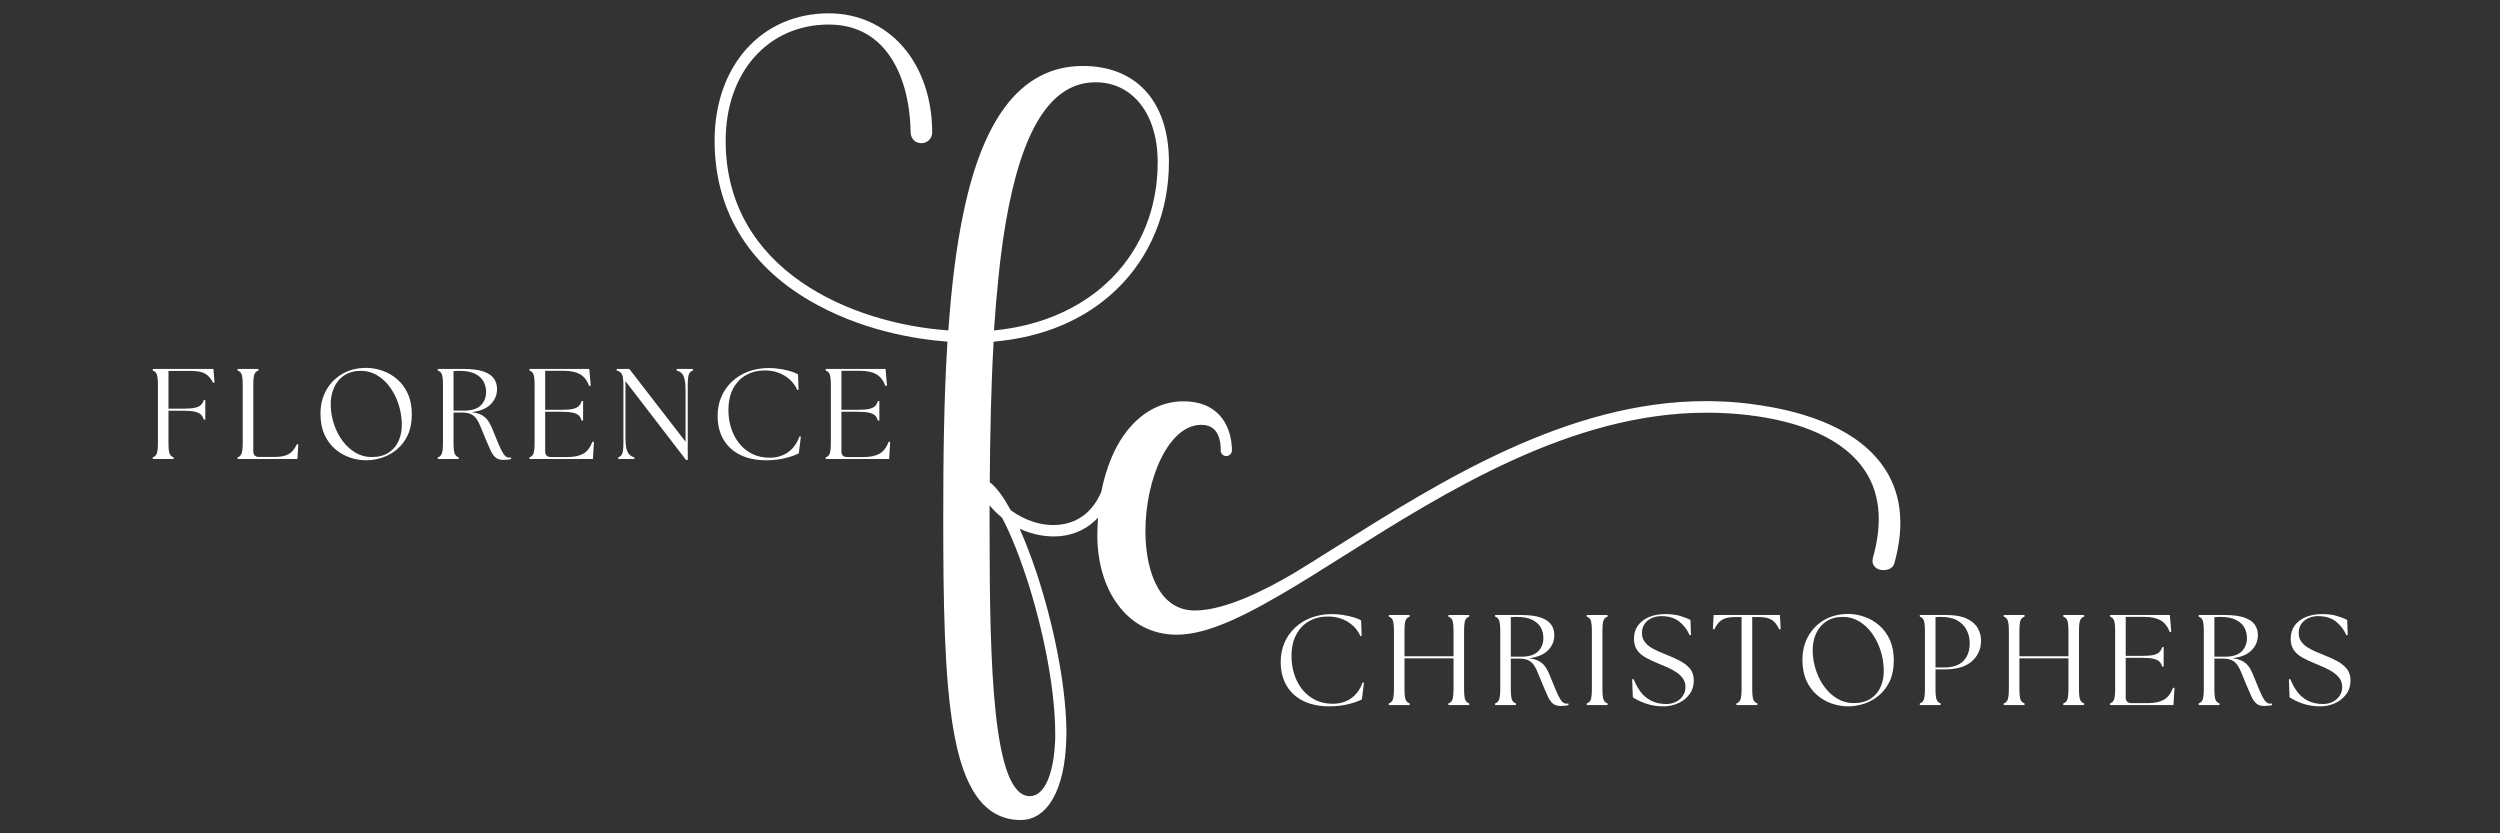 <svg xmlns="http://www.w3.org/2000/svg" xmlns:xlink="http://www.w3.org/1999/xlink" width="1500" zoomAndPan="magnify" viewBox="0 0 1125 375" height="500" preserveAspectRatio="xMidYMid meet" version="1.2"><rect x="0" y="0" width="1125" height="375" fill="#333333" stroke="none"/><defs><clipPath id="11b32be33a"><path d="M 321.57 5.973 L 856 5.973 L 856 369.262 L 321.57 369.262 Z M 321.57 5.973 "/></clipPath></defs><g id="449ff15e0c"><g style="fill:#ffffff;fill-opacity:1;"><g transform="translate(65.798, 206.544)"><path style="stroke:none" d="M 2.953 0 L 2.953 -0.75 C 3.836 -1.02 4.441 -1.598 4.766 -2.484 C 5.098 -3.379 5.266 -5.004 5.266 -7.359 L 5.266 -33.188 C 5.266 -35.57 5.098 -37.195 4.766 -38.062 C 4.441 -38.938 3.836 -39.508 2.953 -39.781 L 2.953 -40.531 L 30.234 -40.531 L 30.75 -34.453 L 30.109 -34.281 C 29.141 -36.207 27.941 -37.578 26.516 -38.391 C 25.086 -39.203 23.004 -39.609 20.266 -39.609 L 10.016 -39.609 L 10.016 -22.641 L 16.906 -22.641 C 19.102 -22.641 20.812 -22.785 22.031 -23.078 C 23.25 -23.367 24.133 -23.801 24.688 -24.375 C 25.25 -24.957 25.648 -25.672 25.891 -26.516 L 26.578 -26.516 L 26.578 -17.719 L 25.891 -17.719 C 25.648 -18.602 25.25 -19.332 24.688 -19.906 C 24.133 -20.488 23.25 -20.938 22.031 -21.25 C 20.812 -21.562 19.102 -21.719 16.906 -21.719 L 10.016 -21.719 L 10.016 -7.359 C 10.016 -5.004 10.176 -3.379 10.5 -2.484 C 10.832 -1.598 11.441 -1.02 12.328 -0.75 L 12.328 0 Z M 2.953 0 "/></g></g><g style="fill:#ffffff;fill-opacity:1;"><g transform="translate(103.962, 206.544)"><path style="stroke:none" d="M 2.953 0 L 2.953 -0.75 C 3.836 -1.02 4.441 -1.598 4.766 -2.484 C 5.098 -3.379 5.266 -5.004 5.266 -7.359 L 5.266 -33.188 C 5.266 -35.57 5.098 -37.195 4.766 -38.062 C 4.441 -38.938 3.836 -39.508 2.953 -39.781 L 2.953 -40.531 L 12.328 -40.531 L 12.328 -39.781 C 11.441 -39.508 10.832 -38.938 10.5 -38.062 C 10.176 -37.195 10.016 -35.57 10.016 -33.188 L 10.016 -3.531 C 10.016 -1.789 10.883 -0.922 12.625 -0.922 L 19.516 -0.922 C 22.297 -0.922 24.426 -1.336 25.906 -2.172 C 27.395 -3.004 28.641 -4.5 29.641 -6.656 L 30.281 -6.547 L 29.875 0 Z M 2.953 0 "/></g></g><g style="fill:#ffffff;fill-opacity:1;"><g transform="translate(141.2, 206.544)"><path style="stroke:none" d="M 23.625 0.578 C 21.156 0.578 18.703 0.164 16.266 -0.656 C 13.836 -1.488 11.617 -2.766 9.609 -4.484 C 7.598 -6.203 5.992 -8.375 4.797 -11 C 3.609 -13.625 3.016 -16.734 3.016 -20.328 C 3.016 -24.305 3.879 -27.848 5.609 -30.953 C 7.348 -34.055 9.758 -36.504 12.844 -38.297 C 15.938 -40.098 19.531 -41 23.625 -41 C 26.062 -41 28.492 -40.57 30.922 -39.719 C 33.348 -38.875 35.555 -37.594 37.547 -35.875 C 39.535 -34.156 41.129 -31.984 42.328 -29.359 C 43.523 -26.734 44.125 -23.645 44.125 -20.094 C 44.125 -16.5 43.523 -13.41 42.328 -10.828 C 41.129 -8.242 39.523 -6.102 37.516 -4.406 C 35.516 -2.707 33.305 -1.453 30.891 -0.641 C 28.484 0.172 26.062 0.578 23.625 0.578 Z M 7.641 -23.688 C 7.754 -20.789 8.285 -17.977 9.234 -15.25 C 10.18 -12.531 11.473 -10.086 13.109 -7.922 C 14.754 -5.766 16.676 -4.051 18.875 -2.781 C 21.07 -1.508 23.469 -0.875 26.062 -0.875 C 29.145 -0.875 31.707 -1.547 33.75 -2.891 C 35.801 -4.242 37.316 -6.086 38.297 -8.422 C 39.285 -10.754 39.723 -13.367 39.609 -16.266 C 39.492 -19.273 38.961 -22.18 38.016 -24.984 C 37.066 -27.785 35.781 -30.285 34.156 -32.484 C 32.539 -34.68 30.629 -36.426 28.422 -37.719 C 26.223 -39.02 23.832 -39.672 21.25 -39.672 C 18.312 -39.672 15.812 -38.992 13.75 -37.641 C 11.688 -36.285 10.125 -34.41 9.062 -32.016 C 8 -29.629 7.523 -26.852 7.641 -23.688 Z M 7.641 -23.688 "/></g></g><g style="fill:#ffffff;fill-opacity:1;"><g transform="translate(194.074, 206.544)"><path style="stroke:none" d="M 32.422 0.406 C 30.961 0.406 29.805 0.051 28.953 -0.656 C 28.098 -1.375 27.352 -2.414 26.719 -3.781 C 26.082 -5.156 25.344 -6.848 24.5 -8.859 C 23.645 -10.867 22.926 -12.625 22.344 -14.125 C 21.77 -15.633 21.145 -16.891 20.469 -17.891 C 19.789 -18.898 18.93 -19.656 17.891 -20.156 C 16.848 -20.656 15.457 -20.906 13.719 -20.906 L 10.016 -20.906 L 10.016 -7.359 C 10.016 -5.004 10.176 -3.379 10.5 -2.484 C 10.832 -1.598 11.441 -1.02 12.328 -0.75 L 12.328 0 L 2.953 0 L 2.953 -0.75 C 3.836 -1.02 4.441 -1.598 4.766 -2.484 C 5.098 -3.379 5.266 -5.004 5.266 -7.359 L 5.266 -33.188 C 5.266 -35.57 5.098 -37.195 4.766 -38.062 C 4.441 -38.938 3.836 -39.508 2.953 -39.781 L 2.953 -40.531 L 14.359 -40.531 C 18.297 -40.531 21.363 -40.133 23.562 -39.344 C 25.77 -38.551 27.328 -37.477 28.234 -36.125 C 29.141 -34.781 29.594 -33.238 29.594 -31.5 C 29.594 -28.801 28.625 -26.492 26.688 -24.578 C 24.758 -22.672 21.906 -21.504 18.125 -21.078 C 19.895 -20.848 21.336 -20.453 22.453 -19.891 C 23.578 -19.328 24.504 -18.57 25.234 -17.625 C 25.973 -16.688 26.629 -15.539 27.203 -14.188 C 27.785 -12.832 28.426 -11.27 29.125 -9.5 C 30.051 -7.176 30.832 -5.379 31.469 -4.109 C 32.102 -2.836 32.691 -1.941 33.234 -1.422 C 33.773 -0.898 34.375 -0.641 35.031 -0.641 C 35.227 -0.641 35.395 -0.641 35.531 -0.641 C 35.664 -0.641 35.805 -0.656 35.953 -0.688 L 35.953 0 C 35.535 0.156 34.988 0.258 34.312 0.312 C 33.633 0.375 33.004 0.406 32.422 0.406 Z M 10.016 -21.766 L 14.875 -21.766 C 18.195 -21.766 20.66 -22.547 22.266 -24.109 C 23.867 -25.68 24.672 -27.703 24.672 -30.172 C 24.672 -31.91 24.273 -33.492 23.484 -34.922 C 22.691 -36.348 21.414 -37.492 19.656 -38.359 C 17.906 -39.234 15.598 -39.672 12.734 -39.672 C 12.316 -39.672 11.875 -39.66 11.406 -39.641 C 10.945 -39.617 10.484 -39.586 10.016 -39.547 Z M 10.016 -21.766 "/></g></g><g style="fill:#ffffff;fill-opacity:1;"><g transform="translate(235.307, 206.544)"><path style="stroke:none" d="M 2.953 0 L 2.953 -0.75 C 3.836 -1.02 4.441 -1.598 4.766 -2.484 C 5.098 -3.379 5.266 -5.004 5.266 -7.359 L 5.266 -33.188 C 5.266 -35.57 5.098 -37.195 4.766 -38.062 C 4.441 -38.938 3.836 -39.508 2.953 -39.781 L 2.953 -40.531 L 29.875 -40.531 L 30.516 -33 L 29.875 -32.828 C 28.875 -35.379 27.473 -37.156 25.672 -38.156 C 23.879 -39.164 21.5 -39.672 18.531 -39.672 L 10.016 -39.672 L 10.016 -22.125 L 17.438 -22.125 C 19.633 -22.125 21.336 -22.266 22.547 -22.547 C 23.766 -22.836 24.656 -23.281 25.219 -23.875 C 25.781 -24.477 26.176 -25.207 26.406 -26.062 L 27.094 -26.062 L 27.094 -17.312 L 26.406 -17.312 C 26.176 -18.195 25.781 -18.93 25.219 -19.516 C 24.656 -20.098 23.766 -20.531 22.547 -20.812 C 21.336 -21.102 19.633 -21.25 17.438 -21.25 L 10.016 -21.25 L 10.016 -3.469 C 10.016 -1.738 10.883 -0.875 12.625 -0.875 L 20.156 -0.875 C 22.938 -0.875 25.234 -1.352 27.047 -2.312 C 28.859 -3.281 30.285 -5.113 31.328 -7.812 L 31.969 -7.703 L 31.5 0 Z M 2.953 0 "/></g></g><g style="fill:#ffffff;fill-opacity:1;"><g transform="translate(275.209, 206.544)"><path style="stroke:none" d="M 33.531 0.469 L 6.25 -35.031 L 6.25 -9.672 C 6.25 -7.473 6.406 -5.773 6.719 -4.578 C 7.031 -3.379 7.484 -2.5 8.078 -1.938 C 8.672 -1.375 9.395 -0.977 10.25 -0.75 L 10.25 0 L 3.016 0 L 3.016 -0.75 C 3.898 -1.02 4.504 -1.598 4.828 -2.484 C 5.16 -3.379 5.328 -5.004 5.328 -7.359 L 5.328 -33.188 C 5.328 -35.57 5.113 -37.195 4.688 -38.062 C 4.258 -38.938 3.469 -39.508 2.312 -39.781 L 2.312 -40.531 L 7.984 -40.531 L 33.297 -7.766 L 33.297 -30.859 C 33.297 -33.066 33.141 -34.773 32.828 -35.984 C 32.523 -37.203 32.082 -38.082 31.5 -38.625 C 30.914 -39.164 30.18 -39.551 29.297 -39.781 L 29.297 -40.531 L 36.594 -40.531 L 36.594 -39.781 C 35.707 -39.508 35.098 -38.938 34.766 -38.062 C 34.441 -37.195 34.281 -35.57 34.281 -33.188 L 34.281 0.469 Z M 33.531 0.469 "/></g></g><g style="fill:#ffffff;fill-opacity:1;"><g transform="translate(319.917, 206.544)"><path style="stroke:none" d="M 24.844 0.578 C 20.406 0.578 16.551 -0.211 13.281 -1.797 C 10.02 -3.379 7.492 -5.664 5.703 -8.656 C 3.91 -11.645 3.016 -15.242 3.016 -19.453 C 3.016 -22.547 3.57 -25.395 4.688 -28 C 5.812 -30.602 7.406 -32.879 9.469 -34.828 C 11.531 -36.773 13.977 -38.281 16.812 -39.344 C 19.656 -40.406 22.773 -40.938 26.172 -40.938 C 27.828 -40.938 29.516 -40.789 31.234 -40.5 C 32.953 -40.219 34.523 -39.863 35.953 -39.438 C 37.391 -39.008 38.473 -38.547 39.203 -38.047 L 39.438 -31.156 L 38.859 -31.031 C 37.734 -33.656 35.867 -35.781 33.266 -37.406 C 30.66 -39.031 27.641 -39.844 24.203 -39.844 C 21.148 -39.844 18.391 -39.164 15.922 -37.812 C 13.453 -36.457 11.492 -34.445 10.047 -31.781 C 8.598 -29.125 7.875 -25.828 7.875 -21.891 C 7.875 -19.18 8.27 -16.551 9.062 -14 C 9.852 -11.457 11.039 -9.172 12.625 -7.141 C 14.207 -5.117 16.156 -3.52 18.469 -2.344 C 20.789 -1.164 23.457 -0.578 26.469 -0.578 C 29.594 -0.578 32.32 -1.383 34.656 -3 C 36.988 -4.625 38.719 -7.004 39.844 -10.141 L 40.469 -10.078 L 39.547 -2.547 C 38.191 -1.816 36.211 -1.113 33.609 -0.438 C 31.004 0.238 28.082 0.578 24.844 0.578 Z M 24.844 0.578 "/></g></g><g style="fill:#ffffff;fill-opacity:1;"><g transform="translate(368.622, 206.544)"><path style="stroke:none" d="M 2.953 0 L 2.953 -0.75 C 3.836 -1.02 4.441 -1.598 4.766 -2.484 C 5.098 -3.379 5.266 -5.004 5.266 -7.359 L 5.266 -33.188 C 5.266 -35.57 5.098 -37.195 4.766 -38.062 C 4.441 -38.938 3.836 -39.508 2.953 -39.781 L 2.953 -40.531 L 29.875 -40.531 L 30.516 -33 L 29.875 -32.828 C 28.875 -35.379 27.473 -37.156 25.672 -38.156 C 23.879 -39.164 21.5 -39.672 18.531 -39.672 L 10.016 -39.672 L 10.016 -22.125 L 17.438 -22.125 C 19.633 -22.125 21.336 -22.266 22.547 -22.547 C 23.766 -22.836 24.656 -23.281 25.219 -23.875 C 25.781 -24.477 26.176 -25.207 26.406 -26.062 L 27.094 -26.062 L 27.094 -17.312 L 26.406 -17.312 C 26.176 -18.195 25.781 -18.93 25.219 -19.516 C 24.656 -20.098 23.766 -20.531 22.547 -20.812 C 21.336 -21.102 19.633 -21.25 17.438 -21.25 L 10.016 -21.25 L 10.016 -3.469 C 10.016 -1.738 10.883 -0.875 12.625 -0.875 L 20.156 -0.875 C 22.938 -0.875 25.234 -1.352 27.047 -2.312 C 28.859 -3.281 30.285 -5.113 31.328 -7.812 L 31.969 -7.703 L 31.5 0 Z M 2.953 0 "/></g></g><g style="fill:#ffffff;fill-opacity:1;"><g transform="translate(573.307, 317.275)"><path style="stroke:none" d="M 24.844 0.578 C 20.406 0.578 16.551 -0.211 13.281 -1.797 C 10.02 -3.379 7.492 -5.664 5.703 -8.656 C 3.91 -11.645 3.016 -15.242 3.016 -19.453 C 3.016 -22.547 3.57 -25.395 4.688 -28 C 5.812 -30.602 7.406 -32.879 9.469 -34.828 C 11.531 -36.773 13.977 -38.281 16.812 -39.344 C 19.656 -40.406 22.773 -40.938 26.172 -40.938 C 27.828 -40.938 29.516 -40.789 31.234 -40.5 C 32.953 -40.219 34.523 -39.863 35.953 -39.438 C 37.391 -39.008 38.473 -38.547 39.203 -38.047 L 39.438 -31.156 L 38.859 -31.031 C 37.734 -33.656 35.867 -35.781 33.266 -37.406 C 30.66 -39.031 27.641 -39.844 24.203 -39.844 C 21.148 -39.844 18.391 -39.164 15.922 -37.812 C 13.453 -36.457 11.492 -34.445 10.047 -31.781 C 8.598 -29.125 7.875 -25.828 7.875 -21.891 C 7.875 -19.18 8.27 -16.551 9.062 -14 C 9.852 -11.457 11.039 -9.172 12.625 -7.141 C 14.207 -5.117 16.156 -3.52 18.469 -2.344 C 20.789 -1.164 23.457 -0.578 26.469 -0.578 C 29.594 -0.578 32.32 -1.383 34.656 -3 C 36.988 -4.625 38.719 -7.004 39.844 -10.141 L 40.469 -10.078 L 39.547 -2.547 C 38.191 -1.816 36.211 -1.113 33.609 -0.438 C 31.004 0.238 28.082 0.578 24.844 0.578 Z M 24.844 0.578 "/></g></g><g style="fill:#ffffff;fill-opacity:1;"><g transform="translate(622.011, 317.275)"><path style="stroke:none" d="M 2.953 0 L 2.953 -0.75 C 3.836 -1.02 4.441 -1.598 4.766 -2.484 C 5.098 -3.379 5.266 -5.004 5.266 -7.359 L 5.266 -33.188 C 5.266 -35.57 5.098 -37.195 4.766 -38.062 C 4.441 -38.938 3.836 -39.508 2.953 -39.781 L 2.953 -40.531 L 12.328 -40.531 L 12.328 -39.781 C 11.441 -39.508 10.832 -38.938 10.5 -38.062 C 10.176 -37.195 10.016 -35.57 10.016 -33.188 L 10.016 -21.953 L 32.078 -21.953 L 32.078 -33.188 C 32.078 -35.57 31.91 -37.195 31.578 -38.062 C 31.254 -38.938 30.648 -39.508 29.766 -39.781 L 29.766 -40.531 L 39.141 -40.531 L 39.141 -39.781 C 38.254 -39.508 37.645 -38.938 37.312 -38.062 C 36.988 -37.195 36.828 -35.57 36.828 -33.188 L 36.828 -7.359 C 36.828 -5.004 36.988 -3.379 37.312 -2.484 C 37.645 -1.598 38.254 -1.02 39.141 -0.75 L 39.141 0 L 29.766 0 L 29.766 -0.75 C 30.648 -1.02 31.254 -1.598 31.578 -2.484 C 31.91 -3.379 32.078 -5.004 32.078 -7.359 L 32.078 -21.016 L 10.016 -21.016 L 10.016 -7.359 C 10.016 -5.004 10.176 -3.379 10.5 -2.484 C 10.832 -1.598 11.441 -1.02 12.328 -0.75 L 12.328 0 Z M 2.953 0 "/></g></g><g style="fill:#ffffff;fill-opacity:1;"><g transform="translate(669.847, 317.275)"><path style="stroke:none" d="M 32.422 0.406 C 30.961 0.406 29.805 0.051 28.953 -0.656 C 28.098 -1.375 27.352 -2.414 26.719 -3.781 C 26.082 -5.156 25.344 -6.848 24.5 -8.859 C 23.645 -10.867 22.926 -12.625 22.344 -14.125 C 21.77 -15.633 21.145 -16.891 20.469 -17.891 C 19.789 -18.898 18.93 -19.656 17.891 -20.156 C 16.848 -20.656 15.457 -20.906 13.719 -20.906 L 10.016 -20.906 L 10.016 -7.359 C 10.016 -5.004 10.176 -3.379 10.5 -2.484 C 10.832 -1.598 11.441 -1.02 12.328 -0.75 L 12.328 0 L 2.953 0 L 2.953 -0.75 C 3.836 -1.02 4.441 -1.598 4.766 -2.484 C 5.098 -3.379 5.266 -5.004 5.266 -7.359 L 5.266 -33.188 C 5.266 -35.57 5.098 -37.195 4.766 -38.062 C 4.441 -38.938 3.836 -39.508 2.953 -39.781 L 2.953 -40.531 L 14.359 -40.531 C 18.297 -40.531 21.363 -40.133 23.562 -39.344 C 25.77 -38.551 27.328 -37.477 28.234 -36.125 C 29.141 -34.781 29.594 -33.238 29.594 -31.5 C 29.594 -28.801 28.625 -26.492 26.688 -24.578 C 24.758 -22.672 21.906 -21.504 18.125 -21.078 C 19.895 -20.848 21.336 -20.453 22.453 -19.891 C 23.578 -19.328 24.504 -18.57 25.234 -17.625 C 25.973 -16.688 26.629 -15.539 27.203 -14.188 C 27.785 -12.832 28.426 -11.27 29.125 -9.5 C 30.051 -7.176 30.832 -5.379 31.469 -4.109 C 32.102 -2.836 32.691 -1.941 33.234 -1.422 C 33.773 -0.898 34.375 -0.641 35.031 -0.641 C 35.227 -0.641 35.395 -0.641 35.531 -0.641 C 35.664 -0.641 35.805 -0.656 35.953 -0.688 L 35.953 0 C 35.535 0.156 34.988 0.258 34.312 0.312 C 33.633 0.375 33.004 0.406 32.422 0.406 Z M 10.016 -21.766 L 14.875 -21.766 C 18.195 -21.766 20.66 -22.547 22.266 -24.109 C 23.867 -25.68 24.672 -27.703 24.672 -30.172 C 24.672 -31.91 24.273 -33.492 23.484 -34.922 C 22.691 -36.348 21.414 -37.492 19.656 -38.359 C 17.906 -39.234 15.598 -39.672 12.734 -39.672 C 12.316 -39.672 11.875 -39.66 11.406 -39.641 C 10.945 -39.617 10.484 -39.586 10.016 -39.547 Z M 10.016 -21.766 "/></g></g><g style="fill:#ffffff;fill-opacity:1;"><g transform="translate(711.08, 317.275)"><path style="stroke:none" d="M 2.953 0 L 2.953 -0.75 C 3.836 -1.02 4.441 -1.598 4.766 -2.484 C 5.098 -3.379 5.266 -5.004 5.266 -7.359 L 5.266 -33.188 C 5.266 -35.57 5.098 -37.195 4.766 -38.062 C 4.441 -38.938 3.836 -39.508 2.953 -39.781 L 2.953 -40.531 L 12.328 -40.531 L 12.328 -39.781 C 11.441 -39.508 10.832 -38.938 10.5 -38.062 C 10.176 -37.195 10.016 -35.57 10.016 -33.188 L 10.016 -7.359 C 10.016 -5.004 10.176 -3.379 10.5 -2.484 C 10.832 -1.598 11.441 -1.02 12.328 -0.75 L 12.328 0 Z M 2.953 0 "/></g></g><g style="fill:#ffffff;fill-opacity:1;"><g transform="translate(732.161, 317.275)"><path style="stroke:none" d="M 16.5 0.578 C 13.445 0.578 10.703 0.133 8.266 -0.75 C 5.836 -1.633 3.953 -2.562 2.609 -3.531 L 2.312 -11.578 L 2.953 -11.703 C 3.723 -9.691 4.734 -7.828 5.984 -6.109 C 7.242 -4.391 8.836 -3.02 10.766 -2 C 12.703 -0.977 15 -0.469 17.656 -0.469 C 19.207 -0.469 20.641 -0.785 21.953 -1.422 C 23.266 -2.055 24.316 -2.953 25.109 -4.109 C 25.898 -5.266 26.297 -6.617 26.297 -8.172 C 26.297 -9.629 25.906 -10.898 25.125 -11.984 C 24.352 -13.066 23.348 -14.016 22.109 -14.828 C 20.879 -15.641 19.578 -16.344 18.203 -16.938 C 16.836 -17.531 15.535 -18.082 14.297 -18.594 C 12.023 -19.52 10.047 -20.453 8.359 -21.391 C 6.68 -22.336 5.391 -23.477 4.484 -24.812 C 3.578 -26.145 3.125 -27.832 3.125 -29.875 C 3.125 -32.156 3.711 -34.113 4.891 -35.75 C 6.066 -37.395 7.719 -38.672 9.844 -39.578 C 11.969 -40.484 14.438 -40.938 17.25 -40.938 C 19.875 -40.938 22.133 -40.645 24.031 -40.062 C 25.926 -39.488 27.43 -38.895 28.547 -38.281 L 28.781 -31.562 L 28.203 -31.391 C 27.117 -33.898 25.547 -35.961 23.484 -37.578 C 21.422 -39.203 18.727 -40.016 15.406 -40.016 C 13.863 -40.016 12.426 -39.711 11.094 -39.109 C 9.758 -38.516 8.695 -37.656 7.906 -36.531 C 7.113 -35.414 6.719 -34.031 6.719 -32.375 C 6.719 -31.02 7.047 -29.836 7.703 -28.828 C 8.359 -27.828 9.223 -26.957 10.297 -26.219 C 11.379 -25.488 12.555 -24.844 13.828 -24.281 C 15.109 -23.727 16.367 -23.203 17.609 -22.703 C 19.766 -21.848 21.785 -20.938 23.672 -19.969 C 25.566 -19.008 27.102 -17.832 28.281 -16.438 C 29.457 -15.051 30.047 -13.258 30.047 -11.062 C 30.047 -8.664 29.391 -6.586 28.078 -4.828 C 26.766 -3.078 25.078 -1.738 23.016 -0.812 C 20.953 0.113 18.781 0.578 16.5 0.578 Z M 16.5 0.578 "/></g></g><g style="fill:#ffffff;fill-opacity:1;"><g transform="translate(769.862, 317.275)"><path style="stroke:none" d="M 11.516 0 L 11.516 -0.75 C 12.41 -1.02 13.02 -1.598 13.344 -2.484 C 13.676 -3.379 13.844 -5.004 13.844 -7.359 L 13.844 -39.609 L 11 -39.609 C 8.414 -39.609 6.445 -39.203 5.094 -38.391 C 3.738 -37.578 2.562 -36.129 1.562 -34.047 L 0.922 -34.172 L 1.281 -40.531 L 31.094 -40.531 L 31.438 -34.172 L 30.812 -34.047 C 29.844 -36.129 28.68 -37.578 27.328 -38.391 C 25.984 -39.203 24 -39.609 21.375 -39.609 L 18.641 -39.609 L 18.641 -7.359 C 18.641 -5.004 18.801 -3.379 19.125 -2.484 C 19.457 -1.598 20.07 -1.02 20.969 -0.75 L 20.969 0 Z M 11.516 0 "/></g></g><g style="fill:#ffffff;fill-opacity:1;"><g transform="translate(808.084, 317.275)"><path style="stroke:none" d="M 23.625 0.578 C 21.156 0.578 18.703 0.164 16.266 -0.656 C 13.836 -1.488 11.617 -2.766 9.609 -4.484 C 7.598 -6.203 5.992 -8.375 4.797 -11 C 3.609 -13.625 3.016 -16.734 3.016 -20.328 C 3.016 -24.305 3.879 -27.848 5.609 -30.953 C 7.348 -34.055 9.758 -36.504 12.844 -38.297 C 15.938 -40.098 19.531 -41 23.625 -41 C 26.062 -41 28.492 -40.57 30.922 -39.719 C 33.348 -38.875 35.555 -37.594 37.547 -35.875 C 39.535 -34.156 41.129 -31.984 42.328 -29.359 C 43.523 -26.734 44.125 -23.645 44.125 -20.094 C 44.125 -16.5 43.523 -13.41 42.328 -10.828 C 41.129 -8.242 39.523 -6.102 37.516 -4.406 C 35.516 -2.707 33.305 -1.453 30.891 -0.641 C 28.484 0.172 26.062 0.578 23.625 0.578 Z M 7.641 -23.688 C 7.754 -20.789 8.285 -17.977 9.234 -15.25 C 10.18 -12.531 11.473 -10.086 13.109 -7.922 C 14.754 -5.766 16.676 -4.051 18.875 -2.781 C 21.07 -1.508 23.469 -0.875 26.062 -0.875 C 29.145 -0.875 31.707 -1.547 33.75 -2.891 C 35.801 -4.242 37.316 -6.086 38.297 -8.422 C 39.285 -10.754 39.723 -13.367 39.609 -16.266 C 39.492 -19.273 38.961 -22.18 38.016 -24.984 C 37.066 -27.785 35.781 -30.285 34.156 -32.484 C 32.539 -34.68 30.629 -36.426 28.422 -37.719 C 26.223 -39.02 23.832 -39.672 21.25 -39.672 C 18.312 -39.672 15.812 -38.992 13.75 -37.641 C 11.688 -36.285 10.125 -34.41 9.062 -32.016 C 8 -29.629 7.523 -26.852 7.641 -23.688 Z M 7.641 -23.688 "/></g></g><g style="fill:#ffffff;fill-opacity:1;"><g transform="translate(860.958, 317.275)"><path style="stroke:none" d="M 2.953 0 L 2.953 -0.75 C 3.836 -1.02 4.441 -1.598 4.766 -2.484 C 5.098 -3.379 5.266 -5.004 5.266 -7.359 L 5.266 -33.188 C 5.266 -35.57 5.098 -37.195 4.766 -38.062 C 4.441 -38.938 3.836 -39.508 2.953 -39.781 L 2.953 -40.531 L 14.703 -40.531 C 18.723 -40.531 21.879 -39.969 24.172 -38.844 C 26.473 -37.727 28.102 -36.301 29.062 -34.562 C 30.031 -32.832 30.516 -31.02 30.516 -29.125 C 30.516 -25.27 29.133 -22.125 26.375 -19.688 C 23.613 -17.258 19.531 -16.047 14.125 -16.047 L 10.016 -16.047 L 10.016 -7.359 C 10.016 -5.004 10.176 -3.379 10.5 -2.484 C 10.832 -1.598 11.441 -1.02 12.328 -0.75 L 12.328 0 Z M 10.016 -16.906 L 14.016 -16.906 C 17.723 -16.906 20.551 -17.867 22.5 -19.797 C 24.445 -21.734 25.422 -24.398 25.422 -27.797 C 25.422 -29.879 24.984 -31.816 24.109 -33.609 C 23.242 -35.41 21.863 -36.867 19.969 -37.984 C 18.082 -39.109 15.578 -39.672 12.453 -39.672 C 12.066 -39.672 11.648 -39.66 11.203 -39.641 C 10.754 -39.617 10.359 -39.586 10.016 -39.547 Z M 10.016 -16.906 "/></g></g><g style="fill:#ffffff;fill-opacity:1;"><g transform="translate(898.717, 317.275)"><path style="stroke:none" d="M 2.953 0 L 2.953 -0.75 C 3.836 -1.02 4.441 -1.598 4.766 -2.484 C 5.098 -3.379 5.266 -5.004 5.266 -7.359 L 5.266 -33.188 C 5.266 -35.57 5.098 -37.195 4.766 -38.062 C 4.441 -38.938 3.836 -39.508 2.953 -39.781 L 2.953 -40.531 L 12.328 -40.531 L 12.328 -39.781 C 11.441 -39.508 10.832 -38.938 10.5 -38.062 C 10.176 -37.195 10.016 -35.57 10.016 -33.188 L 10.016 -21.953 L 32.078 -21.953 L 32.078 -33.188 C 32.078 -35.57 31.91 -37.195 31.578 -38.062 C 31.254 -38.938 30.648 -39.508 29.766 -39.781 L 29.766 -40.531 L 39.141 -40.531 L 39.141 -39.781 C 38.254 -39.508 37.645 -38.938 37.312 -38.062 C 36.988 -37.195 36.828 -35.57 36.828 -33.188 L 36.828 -7.359 C 36.828 -5.004 36.988 -3.379 37.312 -2.484 C 37.645 -1.598 38.254 -1.02 39.141 -0.75 L 39.141 0 L 29.766 0 L 29.766 -0.75 C 30.648 -1.02 31.254 -1.598 31.578 -2.484 C 31.91 -3.379 32.078 -5.004 32.078 -7.359 L 32.078 -21.016 L 10.016 -21.016 L 10.016 -7.359 C 10.016 -5.004 10.176 -3.379 10.5 -2.484 C 10.832 -1.598 11.441 -1.02 12.328 -0.75 L 12.328 0 Z M 2.953 0 "/></g></g><g style="fill:#ffffff;fill-opacity:1;"><g transform="translate(946.552, 317.275)"><path style="stroke:none" d="M 2.953 0 L 2.953 -0.75 C 3.836 -1.02 4.441 -1.598 4.766 -2.484 C 5.098 -3.379 5.266 -5.004 5.266 -7.359 L 5.266 -33.188 C 5.266 -35.57 5.098 -37.195 4.766 -38.062 C 4.441 -38.938 3.836 -39.508 2.953 -39.781 L 2.953 -40.531 L 29.875 -40.531 L 30.516 -33 L 29.875 -32.828 C 28.875 -35.379 27.473 -37.156 25.672 -38.156 C 23.879 -39.164 21.5 -39.672 18.531 -39.672 L 10.016 -39.672 L 10.016 -22.125 L 17.438 -22.125 C 19.633 -22.125 21.336 -22.266 22.547 -22.547 C 23.766 -22.836 24.656 -23.281 25.219 -23.875 C 25.781 -24.477 26.176 -25.207 26.406 -26.062 L 27.094 -26.062 L 27.094 -17.312 L 26.406 -17.312 C 26.176 -18.195 25.781 -18.93 25.219 -19.516 C 24.656 -20.098 23.766 -20.531 22.547 -20.812 C 21.336 -21.102 19.633 -21.25 17.438 -21.25 L 10.016 -21.25 L 10.016 -3.469 C 10.016 -1.738 10.883 -0.875 12.625 -0.875 L 20.156 -0.875 C 22.938 -0.875 25.234 -1.352 27.047 -2.312 C 28.859 -3.281 30.285 -5.113 31.328 -7.812 L 31.969 -7.703 L 31.5 0 Z M 2.953 0 "/></g></g><g style="fill:#ffffff;fill-opacity:1;"><g transform="translate(986.454, 317.275)"><path style="stroke:none" d="M 32.422 0.406 C 30.961 0.406 29.805 0.051 28.953 -0.656 C 28.098 -1.375 27.352 -2.414 26.719 -3.781 C 26.082 -5.156 25.344 -6.848 24.5 -8.859 C 23.645 -10.867 22.926 -12.625 22.344 -14.125 C 21.77 -15.633 21.145 -16.891 20.469 -17.891 C 19.789 -18.898 18.93 -19.656 17.891 -20.156 C 16.848 -20.656 15.457 -20.906 13.719 -20.906 L 10.016 -20.906 L 10.016 -7.359 C 10.016 -5.004 10.176 -3.379 10.5 -2.484 C 10.832 -1.598 11.441 -1.02 12.328 -0.75 L 12.328 0 L 2.953 0 L 2.953 -0.75 C 3.836 -1.02 4.441 -1.598 4.766 -2.484 C 5.098 -3.379 5.266 -5.004 5.266 -7.359 L 5.266 -33.188 C 5.266 -35.57 5.098 -37.195 4.766 -38.062 C 4.441 -38.938 3.836 -39.508 2.953 -39.781 L 2.953 -40.531 L 14.359 -40.531 C 18.297 -40.531 21.363 -40.133 23.562 -39.344 C 25.77 -38.551 27.328 -37.477 28.234 -36.125 C 29.141 -34.781 29.594 -33.238 29.594 -31.5 C 29.594 -28.801 28.625 -26.492 26.688 -24.578 C 24.758 -22.672 21.906 -21.504 18.125 -21.078 C 19.895 -20.848 21.336 -20.453 22.453 -19.891 C 23.578 -19.328 24.504 -18.57 25.234 -17.625 C 25.973 -16.688 26.629 -15.539 27.203 -14.188 C 27.785 -12.832 28.426 -11.27 29.125 -9.5 C 30.051 -7.176 30.832 -5.379 31.469 -4.109 C 32.102 -2.836 32.691 -1.941 33.234 -1.422 C 33.773 -0.898 34.375 -0.641 35.031 -0.641 C 35.227 -0.641 35.395 -0.641 35.531 -0.641 C 35.664 -0.641 35.805 -0.656 35.953 -0.688 L 35.953 0 C 35.535 0.156 34.988 0.258 34.312 0.312 C 33.633 0.375 33.004 0.406 32.422 0.406 Z M 10.016 -21.766 L 14.875 -21.766 C 18.195 -21.766 20.66 -22.547 22.266 -24.109 C 23.867 -25.68 24.672 -27.703 24.672 -30.172 C 24.672 -31.91 24.273 -33.492 23.484 -34.922 C 22.691 -36.348 21.414 -37.492 19.656 -38.359 C 17.906 -39.234 15.598 -39.672 12.734 -39.672 C 12.316 -39.672 11.875 -39.66 11.406 -39.641 C 10.945 -39.617 10.484 -39.586 10.016 -39.547 Z M 10.016 -21.766 "/></g></g><g style="fill:#ffffff;fill-opacity:1;"><g transform="translate(1027.688, 317.275)"><path style="stroke:none" d="M 16.5 0.578 C 13.445 0.578 10.703 0.133 8.266 -0.75 C 5.836 -1.633 3.953 -2.562 2.609 -3.531 L 2.312 -11.578 L 2.953 -11.703 C 3.723 -9.691 4.734 -7.828 5.984 -6.109 C 7.242 -4.391 8.836 -3.02 10.766 -2 C 12.703 -0.977 15 -0.469 17.656 -0.469 C 19.207 -0.469 20.641 -0.785 21.953 -1.422 C 23.266 -2.055 24.316 -2.953 25.109 -4.109 C 25.898 -5.266 26.297 -6.617 26.297 -8.172 C 26.297 -9.629 25.906 -10.898 25.125 -11.984 C 24.352 -13.066 23.348 -14.016 22.109 -14.828 C 20.879 -15.641 19.578 -16.344 18.203 -16.938 C 16.836 -17.531 15.535 -18.082 14.297 -18.594 C 12.023 -19.52 10.047 -20.453 8.359 -21.391 C 6.68 -22.336 5.391 -23.477 4.484 -24.812 C 3.578 -26.145 3.125 -27.832 3.125 -29.875 C 3.125 -32.156 3.711 -34.113 4.891 -35.75 C 6.066 -37.395 7.719 -38.672 9.844 -39.578 C 11.969 -40.484 14.438 -40.938 17.25 -40.938 C 19.875 -40.938 22.133 -40.645 24.031 -40.062 C 25.926 -39.488 27.43 -38.895 28.547 -38.281 L 28.781 -31.562 L 28.203 -31.391 C 27.117 -33.898 25.547 -35.961 23.484 -37.578 C 21.422 -39.203 18.727 -40.016 15.406 -40.016 C 13.863 -40.016 12.426 -39.711 11.094 -39.109 C 9.758 -38.516 8.695 -37.656 7.906 -36.531 C 7.113 -35.414 6.719 -34.031 6.719 -32.375 C 6.719 -31.02 7.047 -29.836 7.703 -28.828 C 8.359 -27.828 9.223 -26.957 10.297 -26.219 C 11.379 -25.488 12.555 -24.844 13.828 -24.281 C 15.109 -23.727 16.367 -23.203 17.609 -22.703 C 19.766 -21.848 21.785 -20.938 23.672 -19.969 C 25.566 -19.008 27.102 -17.832 28.281 -16.438 C 29.457 -15.051 30.047 -13.258 30.047 -11.062 C 30.047 -8.664 29.391 -6.586 28.078 -4.828 C 26.766 -3.078 25.078 -1.738 23.016 -0.812 C 20.953 0.113 18.781 0.578 16.5 0.578 Z M 16.5 0.578 "/></g></g><g clip-rule="nonzero" clip-path="url(#11b32be33a)"><path style=" stroke:none;fill-rule:nonzero;fill:#ffffff;fill-opacity:1;" d="M 846.539 208.625 C 833.195 190.855 807.609 184.301 788.344 181.855 C 788.027 181.773 787.633 181.773 787.316 181.695 C 781.629 180.984 776.418 180.668 772.152 180.59 C 771.602 180.59 770.969 180.59 770.418 180.512 C 769.941 180.512 769.547 180.512 769.074 180.512 C 768.758 180.512 768.523 180.512 768.285 180.512 C 768.047 180.512 767.73 180.512 767.496 180.512 C 705.426 180.512 648.02 216.68 601.824 245.738 C 598.742 247.633 595.742 249.605 592.742 251.422 C 592.664 251.504 592.504 251.582 592.426 251.66 C 589.109 253.715 585.793 255.766 582.555 257.742 C 570.551 264.848 551.68 274.719 537.703 274.719 C 530.516 274.719 524.832 271.242 520.961 264.375 C 517.406 258.137 515.434 249.133 515.434 239.105 C 515.434 227.258 518.039 215.176 522.621 206.016 C 525.383 200.488 531.387 191.172 540.547 191.172 C 545.203 191.172 548.047 193.699 548.996 198.672 C 549.074 198.988 549.074 199.305 549.152 199.543 C 549.152 199.777 549.23 200.094 549.23 200.332 C 549.23 200.648 549.309 200.965 549.309 201.359 C 549.309 201.754 549.309 202.227 549.309 202.699 C 549.309 204.121 550.418 205.227 551.836 205.227 C 553.18 205.227 554.363 204.121 554.363 202.699 C 554.363 202.387 554.363 202.07 554.363 201.754 C 554.363 201.359 554.363 201.043 554.285 200.727 C 553.574 190.617 547.652 180.59 532.57 180.59 C 521.277 180.59 511.09 186.906 504.062 198.359 C 502.008 201.676 500.273 205.387 498.852 209.414 C 498.691 209.648 498.613 209.965 498.535 210.281 C 497.352 213.758 496.324 217.387 495.613 221.258 C 491.902 229.945 485.504 235.156 476.82 236.105 C 469.238 236.973 461.105 234.289 454.789 229.551 C 451.867 224.18 448.707 219.52 445.391 216.992 C 445.547 195.988 445.941 174.352 447.129 153.742 C 469.316 151.848 488.27 143.871 502.324 130.367 C 517.645 115.68 526.016 95.305 526.016 72.957 C 526.016 72.562 526.016 72.246 526.016 71.852 C 525.621 45.398 511.168 29.684 487.242 29.684 C 473.027 29.684 461.184 36.004 452.023 48.48 C 443.969 59.457 437.887 74.934 433.547 95.781 C 430.148 111.809 428.098 129.895 426.754 148.688 C 383.164 145.609 326.547 121.68 326.547 63.324 C 326.547 32.527 345.656 11.047 372.977 11.047 C 384.348 11.047 393.43 15.551 399.906 24.473 C 406.066 33 409.539 45.164 409.777 59.535 C 409.855 62.773 412.223 64.43 414.594 64.43 C 414.594 64.43 414.594 64.43 414.672 64.43 C 417.355 64.43 419.488 62.297 419.488 59.613 C 419.488 44.531 414.832 30.789 406.383 21.078 C 397.93 11.363 386.086 5.996 372.977 5.996 C 342.734 5.996 321.57 29.527 321.57 63.324 C 321.57 93.887 336.18 118.68 363.898 135.027 C 386.875 148.609 411.672 152.637 426.359 153.742 C 424.703 179.957 424.465 207.52 424.465 233.023 C 424.465 269.824 424.859 304.883 429.203 329.285 C 432.281 346.34 438.758 369.004 459.289 369.004 C 471.449 369.004 479.188 355.184 479.82 332.836 C 479.82 331.891 479.898 331.02 479.898 330.074 C 479.898 311.676 475.398 286.328 467.895 262.242 C 466.473 257.66 463.156 247.555 458.816 237.918 C 464.66 240.605 471.133 241.867 477.371 241.238 C 484.086 240.527 489.77 237.605 494.113 232.945 C 493.953 235.551 493.797 238.234 493.797 240.922 C 493.797 252.844 496.957 263.82 502.801 271.797 C 509.273 280.797 518.594 285.617 529.57 285.617 C 544.098 285.617 562.34 276.141 584.531 262.715 C 584.531 262.715 584.609 262.715 584.609 262.637 C 588.477 260.348 591.715 258.293 594.086 256.793 C 594.48 256.555 594.875 256.32 595.191 256.082 C 595.348 256.004 595.426 255.926 595.586 255.844 C 598.508 254.027 601.586 252.055 604.668 250.16 C 650.309 221.414 707.086 185.723 767.652 185.723 C 768.047 185.723 768.523 185.723 768.996 185.723 C 769.152 185.723 769.312 185.723 769.469 185.723 C 769.785 185.723 770.18 185.723 770.496 185.723 C 774.68 185.801 780.523 186.039 787.156 186.828 C 787.316 186.828 787.395 186.828 787.551 186.906 C 805.004 189.039 826.484 194.883 837.855 209.887 C 845.91 220.469 847.566 234.445 842.75 251.266 C 842.75 251.344 842.75 251.344 842.75 251.422 C 842.199 253.633 843.461 255.609 845.75 256.32 C 846.305 256.477 846.938 256.555 847.566 256.555 C 849.621 256.555 851.672 255.688 852.305 253.871 C 852.305 253.793 852.383 253.793 852.383 253.715 C 852.383 253.715 852.383 253.715 852.383 253.633 C 852.383 253.555 852.383 253.477 852.465 253.477 C 857.438 235.629 855.543 220.547 846.539 208.625 Z M 452.496 100.676 C 459.762 57.875 473.027 37.027 493.008 37.027 C 509.512 37.027 520.645 51.008 520.961 71.934 C 520.961 72.246 520.961 72.562 520.961 72.957 C 520.961 114.574 491.191 144.504 447.285 148.688 C 448.469 131.473 450.051 115.207 452.496 100.676 Z M 463.078 263.582 C 470.422 287.273 474.844 312.07 474.844 329.996 C 474.844 330.312 474.844 330.547 474.844 330.863 C 474.844 331.336 474.844 331.73 474.844 332.207 C 474.844 332.285 474.844 332.285 474.844 332.363 C 474.844 333.312 474.766 334.258 474.688 335.207 C 474.609 335.996 474.609 336.707 474.527 337.418 C 474.527 337.734 474.449 337.969 474.449 338.285 C 473.188 350.684 469.16 358.266 463.395 358.266 C 446.734 358.266 445.312 299.117 445.312 238.473 C 445.312 234.84 445.312 231.129 445.312 227.418 C 446.969 229.469 448.863 231.285 450.918 232.945 C 455.023 240.684 459.211 251.344 463.078 263.582 Z M 463.078 263.582 "/></g></g></svg>